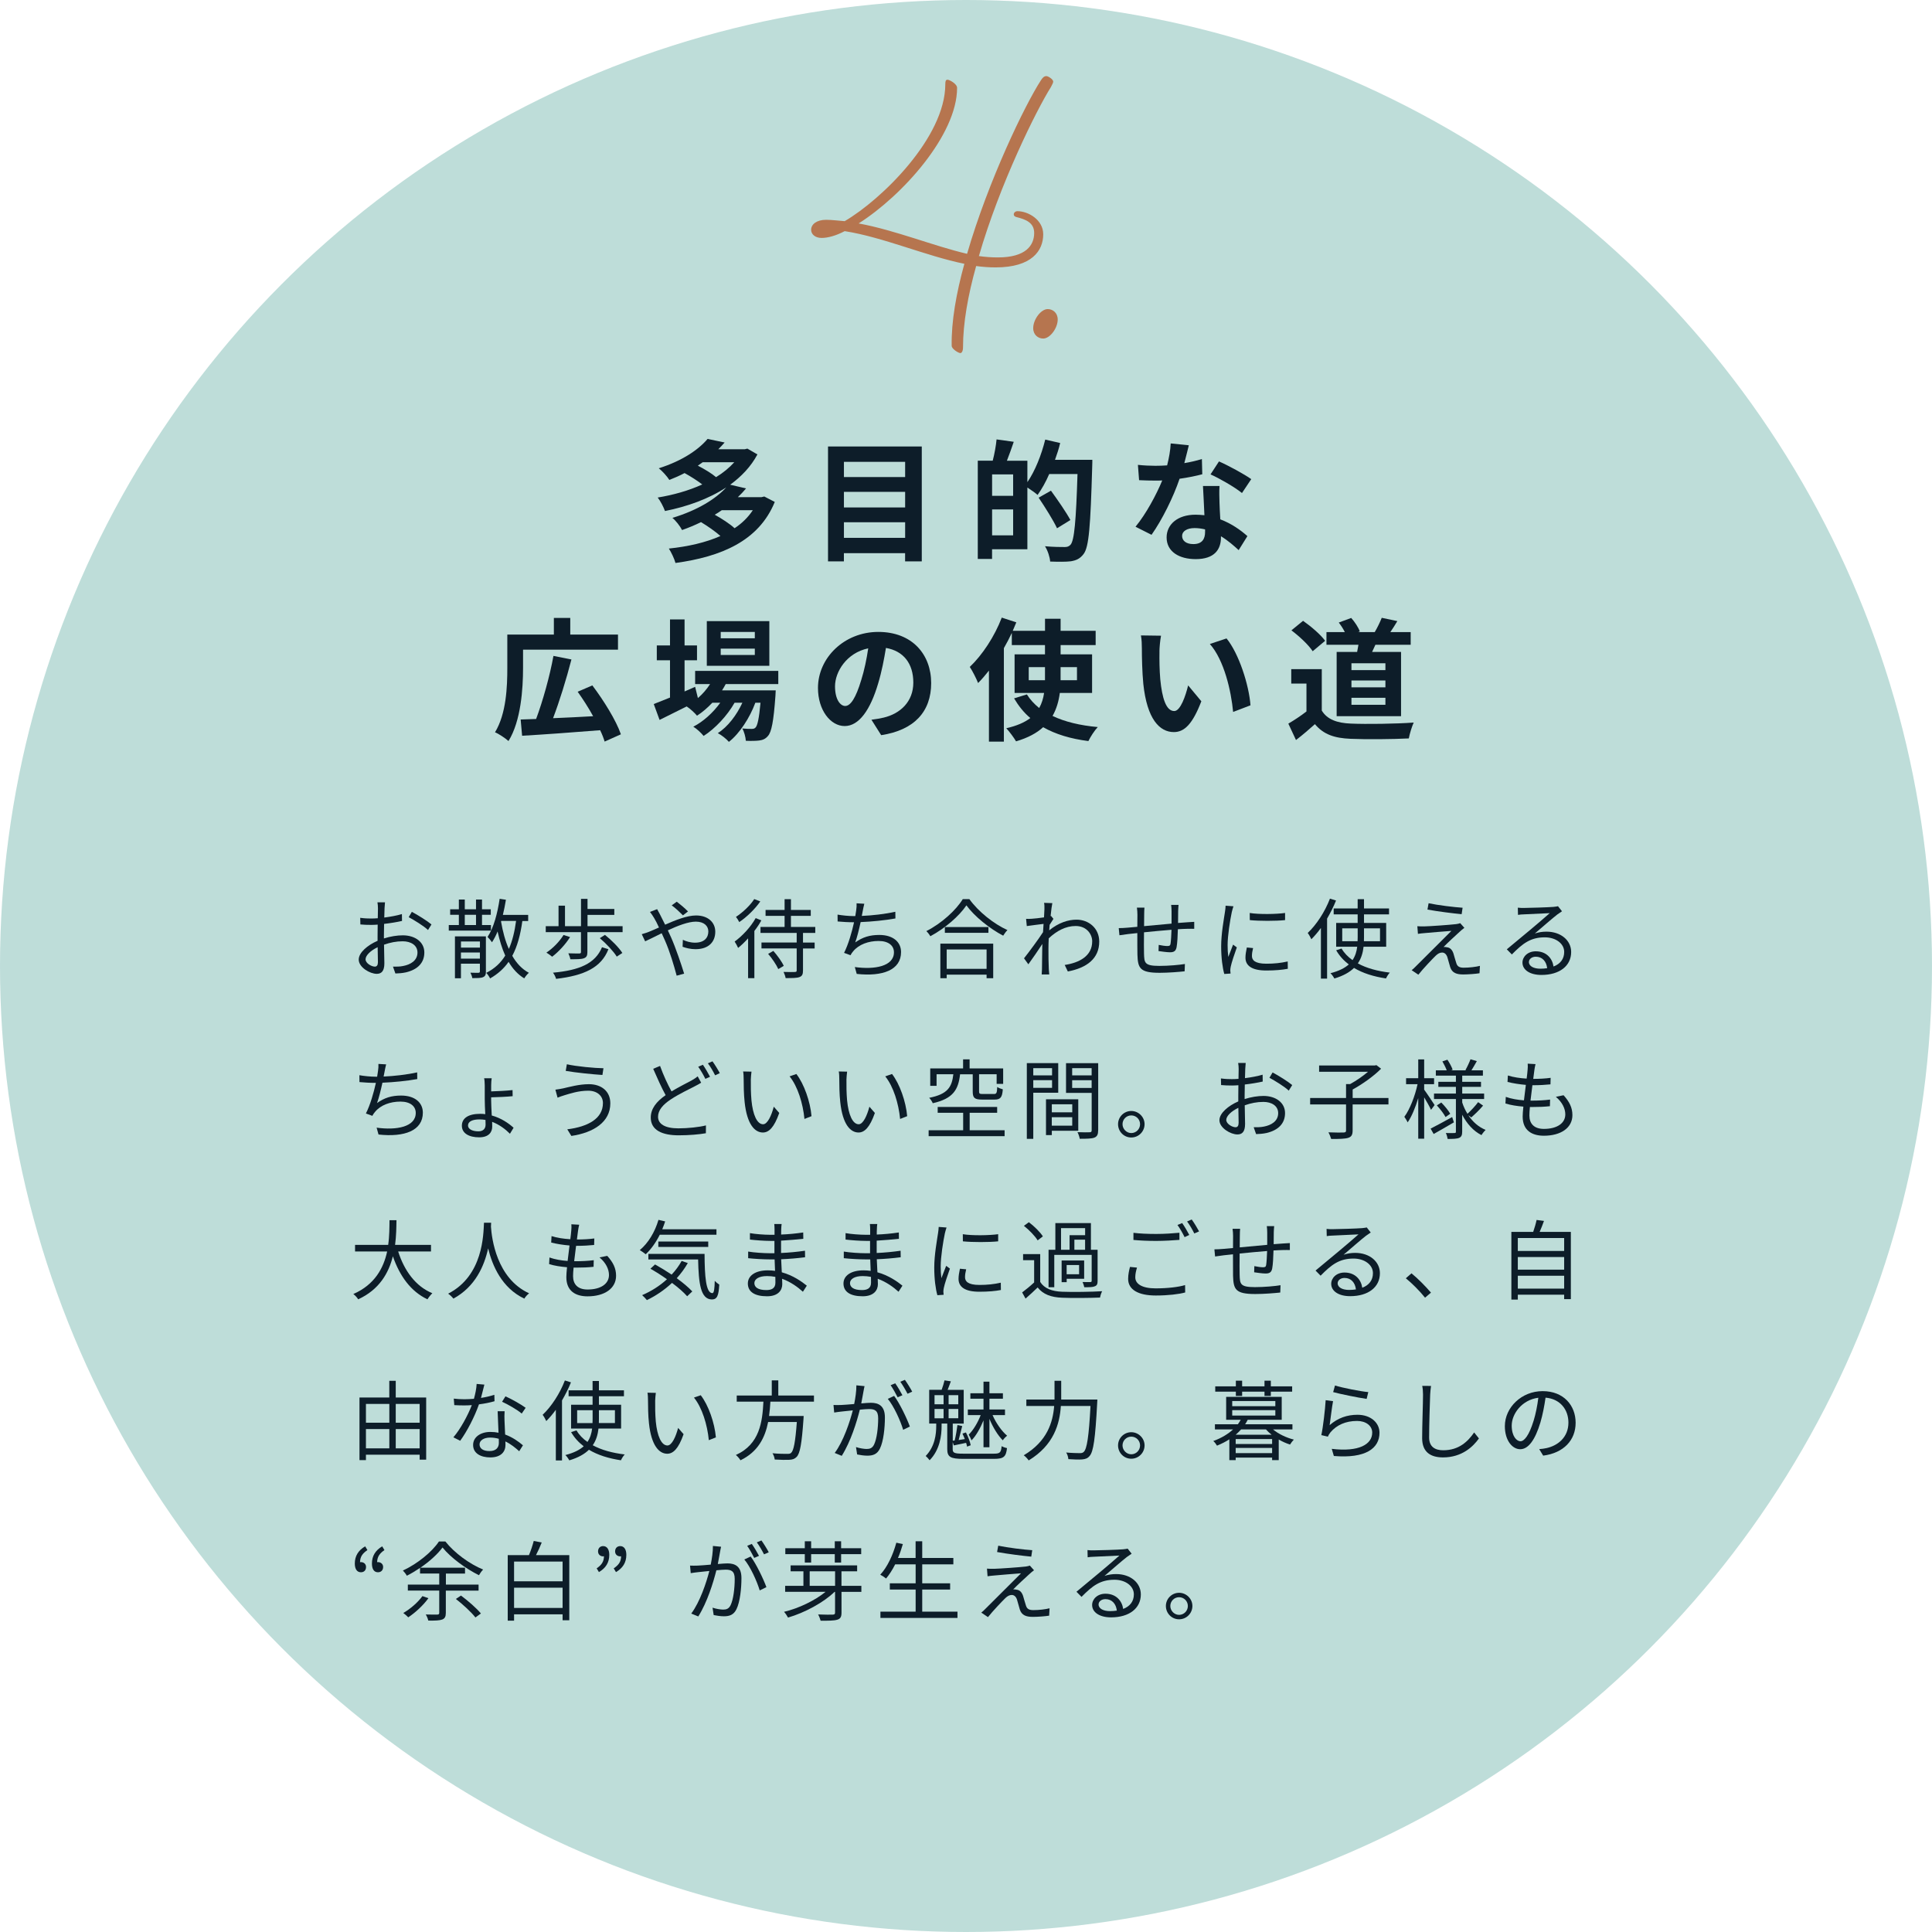 <?xml version="1.0" encoding="UTF-8"?>
<svg id="_レイヤー_2" data-name="レイヤー 2" xmlns="http://www.w3.org/2000/svg" viewBox="0 0 557.42 557.42">
  <defs>
    <style>
      .cls-1 {
        fill: #b6754f;
      }

      .cls-2 {
        fill: #0d1d29;
      }

      .cls-3 {
        fill: #99cac3;
        opacity: .64;
      }
    </style>
  </defs>
  <g id="_レイヤー_2-2" data-name="レイヤー 2">
    <g>
      <circle class="cls-3" cx="278.71" cy="278.71" r="278.71"/>
      <g>
        <path class="cls-2" d="M223.54,144.81c-4.62,11.33-15.56,15.83-28.65,17.62-.34-1.26-1.22-3.09-1.91-4.16,5.49-.57,10.6-1.72,14.88-3.62-1.45-1.3-3.7-2.86-5.61-4.01-1.68.84-3.51,1.6-5.46,2.29-.53-1.07-1.83-2.75-2.79-3.51,7.32-2.21,12.51-5.49,15.56-8.81-5.11,3.36-11.37,5.57-17.7,6.83-.42-1.14-1.3-2.9-2.1-3.89,4.46-.73,8.93-1.98,12.86-3.78-1.41-1.07-3.36-2.33-5.11-3.28-1.37.72-2.82,1.37-4.39,1.98-.65-1.03-2.06-2.59-3.05-3.36,6.75-2.14,11.44-5.34,14.08-8.47l4.92,1.03c-.57.65-1.18,1.3-1.83,1.95h7.63l.76-.19,2.9,1.68c-1.87,3.51-4.62,6.37-7.86,8.74l4.58,1.07c-.72.88-1.53,1.72-2.37,2.52h6.83l.8-.19,3.01,1.56ZM202.75,133.36c-.46.34-.92.65-1.41.99,1.91.99,4.01,2.25,5.26,3.32,2.06-1.26,3.81-2.71,5.26-4.31h-9.12ZM208.24,147.21c-.65.46-1.3.88-2.02,1.3,2.06,1.14,4.35,2.63,5.72,3.89,2.14-1.41,3.89-3.13,5.26-5.19h-8.96Z"/>
        <path class="cls-2" d="M265.95,128.82v33.15h-4.81v-2.37h-17.66v2.37h-4.58v-33.15h27.05ZM243.49,133.25v4.39h17.66v-4.39h-17.66ZM243.49,141.91v4.5h17.66v-4.5h-17.66ZM261.15,155.18v-4.5h-17.66v4.5h17.66Z"/>
        <path class="cls-2" d="M315.16,132.64s0,1.53-.04,2.06c-.5,17.05-.92,23.12-2.48,25.14-1.07,1.41-2.14,1.83-3.66,2.1-1.45.19-3.74.15-5.99.08-.08-1.26-.69-3.17-1.49-4.42,2.44.23,4.69.23,5.68.23.76,0,1.18-.15,1.68-.65,1.11-1.22,1.6-6.94,2.02-20.41h-8.16c-.99,2.29-2.17,4.39-3.36,6.03-.61-.57-1.91-1.45-2.94-2.14v17.81h-10.19v2.79h-4.12v-28.34h4.31c.5-1.91.95-4.35,1.11-6.14l4.96.69c-.65,1.91-1.33,3.81-1.98,5.46h5.91v6.18c2.21-3.2,4.04-7.82,5.15-12.28l4.31.99c-.38,1.64-.92,3.24-1.49,4.84h10.76ZM292.31,136.87h-6.07v6.18h6.07v-6.18ZM292.31,154.46v-7.48h-6.07v7.48h6.07ZM304.97,152.4c-1.07-2.29-3.43-6.03-5.3-8.81l3.55-2.02c1.91,2.63,4.43,6.26,5.61,8.47l-3.85,2.37Z"/>
        <path class="cls-2" d="M346.89,136.83c-1.72.46-4.04.95-6.56,1.3-1.79,5.3-5.04,11.86-8.09,16.17l-4.62-2.33c3.05-3.7,6.03-9.27,7.71-13.35-.65.04-1.3.04-1.95.04-1.56,0-3.09-.04-4.73-.12l-.34-4.42c1.64.19,3.66.27,5.04.27,1.11,0,2.25-.04,3.39-.12.53-2.1.95-4.39,1.03-6.33l5.23.53c-.31,1.22-.76,3.13-1.3,5.15,1.83-.3,3.59-.72,5.07-1.18l.11,4.39ZM351.85,140.23c-.11,1.6-.04,3.17,0,4.84.04,1.07.11,2.9.23,4.77,3.24,1.22,5.91,3.13,7.82,4.84l-2.52,4.04c-1.33-1.22-3.05-2.75-5.11-4v.34c0,3.51-1.91,6.26-7.29,6.26-4.69,0-8.39-2.1-8.39-6.26,0-3.7,3.09-6.56,8.35-6.56.88,0,1.75.08,2.56.15-.11-2.82-.31-6.14-.42-8.43h4.77ZM347.7,152.74c-.99-.23-1.98-.38-3.05-.38-2.17,0-3.59.92-3.59,2.25,0,1.41,1.18,2.37,3.24,2.37,2.56,0,3.39-1.49,3.39-3.51v-.72ZM358.34,142.25c-2.17-1.75-6.49-4.23-9.08-5.38l2.44-3.74c2.71,1.18,7.4,3.74,9.31,5.11l-2.67,4Z"/>
        <path class="cls-2" d="M150.91,192.71c0,6.03-.61,15.33-4.2,21.09-.84-.76-2.82-2.1-3.89-2.52,3.28-5.38,3.55-13.2,3.55-18.58v-9.61h13.43v-4.81h4.73v4.81h13.77v4.35h-27.39v5.26ZM174.45,213.96c-.3-.99-.72-2.1-1.3-3.28-8.05.65-16.59,1.26-22.51,1.6l-.42-4.69c1.33-.04,2.82-.11,4.46-.15,1.91-5.11,3.97-12.44,5-18.2l5.19,1.03c-1.49,5.76-3.47,12.13-5.3,16.94,3.62-.15,7.63-.34,11.56-.57-1.33-2.44-2.94-4.92-4.46-7.06l4.23-1.83c3.28,4.35,6.87,10.11,8.24,14.11l-4.69,2.1Z"/>
        <path class="cls-2" d="M209.39,197.36c-.31.61-.69,1.22-1.07,1.83h15.49s-.04,1.03-.08,1.56c-.53,7.44-1.14,10.49-2.17,11.6-.73.88-1.56,1.18-2.52,1.3-.88.11-2.33.15-3.85.08-.08-1.07-.46-2.59-1.03-3.55,1.22.12,2.21.12,2.71.12.53,0,.84-.08,1.14-.42.53-.57.99-2.52,1.41-7.13h-1.49c-1.56,4.27-4.54,8.89-7.63,11.29-.76-.88-2.06-1.91-3.2-2.52,2.9-1.83,5.46-5.23,7.09-8.77h-2.25c-2.06,3.66-5.61,7.48-8.93,9.58-.72-.88-1.91-2.02-2.98-2.67,2.82-1.41,5.76-4.08,7.78-6.91h-2.29c-1.37,1.45-2.86,2.75-4.42,3.74-.57-.72-2.02-2.06-2.98-2.67-2.75,1.37-5.49,2.75-7.82,3.89l-1.68-4.58c1.3-.5,2.9-1.14,4.69-1.87v-10.76h-3.81v-4.27h3.81v-7.51h4.2v7.51h3.59v4.27h-3.59v9l3.05-1.33.8,3.24c1.37-1.18,2.56-2.56,3.51-4.04h-4.31v-3.81h23.99v3.81h-15.18ZM221.97,192.1h-18.04v-12.89h18.04v12.89ZM217.78,182.33h-9.84v1.83h9.84v-1.83ZM217.78,187.14h-9.84v1.83h9.84v-1.83Z"/>
        <path class="cls-2" d="M251.42,207.66c1.45-.19,2.52-.38,3.51-.61,4.84-1.14,8.58-4.62,8.58-10.11s-2.82-9.12-7.9-10c-.53,3.21-1.18,6.71-2.25,10.26-2.25,7.63-5.53,12.28-9.65,12.28s-7.71-4.62-7.71-10.99c0-8.7,7.59-16.17,17.4-16.17s15.26,6.52,15.26,14.76-4.88,13.58-14.42,15.03l-2.82-4.46ZM248.48,196.22c.88-2.79,1.56-6.03,2.02-9.16-6.26,1.3-9.58,6.79-9.58,10.95,0,3.82,1.53,5.68,2.94,5.68,1.56,0,3.09-2.37,4.62-7.48Z"/>
        <path class="cls-2" d="M305.78,199.92c-.31,2.36-.95,4.62-2.1,6.64,3.51,1.68,7.9,2.75,13.05,3.21-.95.99-2.14,2.86-2.71,4.04-5.15-.65-9.5-1.98-13.05-4-1.83,1.68-4.43,3.09-7.82,4.08-.57-.99-1.91-2.82-2.82-3.78,3.05-.69,5.3-1.68,6.94-2.94-1.87-1.56-3.4-3.51-4.69-5.68l3.7-1.14c.92,1.49,2.14,2.79,3.55,3.93.76-1.37,1.18-2.79,1.41-4.35h-8.51v-11.14h8.77v-2.67h-9.57v-3.51c-.69,1.45-1.45,2.94-2.29,4.39v26.97h-4.31v-20.49c-1.03,1.3-2.06,2.52-3.13,3.59-.42-1.11-1.64-3.55-2.4-4.65,3.62-3.43,7.17-8.81,9.23-14.23l4.2,1.37c-.34.8-.69,1.6-1.03,2.44h9.31v-3.47h4.5v3.47h10.11v4.12h-10.11v2.67h9.08v11.14h-9.31ZM301.5,196.26v-3.78h-4.69v3.78h4.69ZM306,192.48v3.78h4.73v-3.78h-4.73Z"/>
        <path class="cls-2" d="M334.53,187.98c-.04,2.44,0,5.3.23,8.01.53,5.46,1.68,9.16,4.04,9.16,1.79,0,3.28-4.42,4-7.4l3.81,4.58c-2.52,6.56-4.88,8.89-7.93,8.89-4.12,0-7.74-3.74-8.81-13.89-.34-3.47-.42-7.86-.42-10.18,0-1.07-.04-2.67-.27-3.82l5.8.08c-.27,1.34-.46,3.55-.46,4.58ZM360.78,203.5l-5,1.91c-.57-6.07-2.59-14.95-6.71-19.61l4.81-1.6c3.59,4.39,6.49,13.5,6.91,19.3Z"/>
        <path class="cls-2" d="M381.37,205.03c1.56,2.56,4.43,3.59,8.39,3.74,4.46.19,13.05.08,18.12-.3-.5,1.07-1.18,3.28-1.41,4.58-4.58.23-12.25.31-16.79.11-4.69-.19-7.82-1.26-10.3-4.23-1.68,1.49-3.36,2.98-5.46,4.58l-2.21-4.73c1.64-.95,3.55-2.21,5.23-3.51v-8.05h-4.39v-4.16h8.81v11.98ZM378.74,187.9c-1.18-1.83-3.89-4.35-6.14-6.03l3.36-2.75c2.29,1.6,5.07,3.97,6.37,5.76l-3.59,3.01ZM391.56,188.09c.15-.69.27-1.37.38-2.06h-9.23v-3.66h5.3c-.46-.92-1.11-1.95-1.75-2.75l3.59-1.33c1.03,1.14,2.1,2.79,2.48,3.89l-.46.19h4.77c.73-1.22,1.56-2.94,2.02-4.12l4.5.95c-.69,1.14-1.37,2.25-2.02,3.17h5.87v3.66h-10.18c-.31.72-.65,1.41-.95,2.06h8.35v18.54h-18.58v-18.54h5.91ZM399.72,191.37h-9.8v1.98h9.8v-1.98ZM399.72,196.33h-9.8v1.98h9.8v-1.98ZM399.72,201.33h-9.8v2.02h9.8v-2.02Z"/>
      </g>
      <g>
        <path class="cls-2" d="M110.77,270.76c1.88-.6,3.81-.9,5.44-.9,3.61,0,6.22,1.98,6.22,4.94s-1.88,4.92-5.29,5.74c-1.1.25-2.21.3-3.06.33l-.7-1.98c.93,0,1.96.03,2.91-.18,2.18-.4,4.16-1.58,4.16-3.89,0-2.11-1.91-3.24-4.26-3.24-1.86,0-3.61.35-5.39.98.05,2.11.1,4.29.1,5.37,0,2.31-.88,3.04-2.21,3.04-1.96,0-5.19-1.88-5.19-4.11,0-2.03,2.58-4.19,5.44-5.42v-1.41c0-1,0-2.16.03-3.26-.68.05-1.3.08-1.83.08-1.13,0-2.21-.03-3.16-.13l-.05-1.91c1.35.18,2.26.2,3.16.2.58,0,1.23-.03,1.91-.08.03-1.3.05-2.38.05-2.83,0-.5-.05-1.33-.15-1.76h2.18c-.05.45-.1,1.13-.13,1.71-.02.6-.05,1.58-.08,2.68,1.81-.23,3.69-.58,5.09-1l.03,1.98c-1.46.33-3.36.65-5.17.85-.03,1.18-.05,2.36-.05,3.36v.83ZM109.04,277.68c0-.9-.05-2.58-.08-4.39-2.01.95-3.49,2.36-3.49,3.49s1.71,2.11,2.68,2.11c.58,0,.88-.43.88-1.2ZM118.82,263.08c1.76.93,4.47,2.63,5.67,3.64l-1,1.61c-1.23-1.18-3.99-2.86-5.57-3.71l.9-1.53Z"/>
        <path class="cls-2" d="M141.65,268.5h-12.17v-1.61h2.91v-2.96h-2.51v-1.58h2.51v-2.81h1.71v2.81h3.24v-2.81h1.73v2.81h2.53v1.58h-2.53v2.96h2.58v1.61ZM140.2,280.29c0,.9-.18,1.35-.8,1.63-.6.28-1.61.28-3.14.28-.05-.45-.3-1.1-.53-1.56,1.1.05,2.06.03,2.33.03.3-.03.4-.13.4-.4v-2.23h-5.47v4.21h-1.73v-12.09h8.93v10.13ZM133,271.64v1.76h5.47v-1.76h-5.47ZM138.46,276.58v-1.76h-5.47v1.76h5.47ZM134.1,266.89h3.24v-2.96h-3.24v2.96ZM150.71,265.72c-.55,4.01-1.46,7.35-2.91,10.06,1.23,2.13,2.81,3.84,4.79,4.89-.45.38-1.03,1.08-1.33,1.61-1.86-1.13-3.34-2.76-4.52-4.77-1.35,1.93-3.11,3.51-5.34,4.79-.18-.43-.73-1.23-1.1-1.61,2.41-1.23,4.19-2.88,5.47-4.99-.93-2.03-1.63-4.42-2.21-6.95-.45,1.13-1,2.18-1.61,3.11-.25-.4-.9-1.18-1.28-1.53,1.78-2.66,2.86-6.8,3.49-11.01l1.81.28c-.25,1.48-.53,2.96-.88,4.37h7.3v1.76h-1.68ZM144.56,265.89c.5,2.86,1.2,5.57,2.26,7.9,1-2.28,1.66-4.97,2.08-8.08h-4.29l-.05.18Z"/>
        <path class="cls-2" d="M179.63,267.22v1.73h-10.16v5.77c0,.98-.23,1.48-1,1.76-.75.28-1.98.28-3.91.28-.08-.53-.35-1.18-.58-1.71,1.46.05,2.76.05,3.16.05.38-.03.48-.1.48-.43v-5.72h-10.16v-1.73h3.69v-5.92h1.86v5.92h4.62v-7.88h1.88v2.91h7.73v1.71h-7.73v3.26h10.13ZM164.48,270.36c-1.33,2.13-3.36,4.29-5.17,5.67-.35-.3-1.18-.9-1.66-1.18,1.88-1.25,3.76-3.16,4.94-5.09l1.88.6ZM175.54,273.87c-2.08,5.32-7,7.6-15.1,8.55-.15-.58-.53-1.33-.9-1.78,7.68-.7,12.22-2.66,14.15-7.35l1.86.58ZM174.54,269.73c1.88,1.5,4.04,3.66,5.02,5.22l-1.61,1.05c-.9-1.48-3.04-3.76-4.89-5.32l1.48-.95Z"/>
        <path class="cls-2" d="M189.59,262.3c.2.4.63,1.2.88,1.63.43.83.93,1.83,1.43,2.86,2.99-1.33,6.35-2.66,8.93-2.66,3.44,0,5.54,1.98,5.54,4.69,0,2.86-1.83,5.04-5.72,5.04-1.38,0-2.78-.35-3.71-.7l.08-2.01c.93.45,2.18.83,3.51.83,2.73,0,3.84-1.48,3.84-3.24,0-1.5-1.15-2.83-3.61-2.83-2.16,0-5.22,1.18-8.08,2.51.33.68.65,1.38.95,2.06,1.35,3.06,2.91,7.7,3.76,10.44l-2.16.58c-.78-2.93-1.96-6.95-3.39-10.18-.3-.7-.63-1.4-.93-2.06-1.91.93-3.64,1.83-4.77,2.33l-.98-2.06c.73-.2,1.61-.5,2.06-.68.83-.33,1.83-.78,2.91-1.25-.5-1.1-.98-2.03-1.4-2.73-.3-.53-.8-1.25-1.2-1.76l2.06-.8ZM197.04,264.09c-.95-.95-2.16-2.11-3.24-2.88l1.46-1.05c.83.63,2.31,1.83,3.24,2.81l-1.46,1.13Z"/>
        <path class="cls-2" d="M219.66,265.54c-.55,1.05-1.25,2.08-2.01,3.06v13.62h-1.81v-11.49c-.93,1.03-1.91,1.98-2.88,2.76-.18-.43-.68-1.38-1-1.83,2.23-1.63,4.64-4.19,6.07-6.77l1.63.65ZM219.36,260.07c-1.46,2.13-3.86,4.49-6.07,5.97-.2-.43-.65-1.13-.95-1.5,1.96-1.28,4.19-3.39,5.27-5.14l1.76.68ZM231.68,269.18v2.76h3.36v1.71h-3.36v6.32c0,1.13-.23,1.63-1,1.93-.78.3-2.08.3-4.01.3-.08-.53-.35-1.25-.6-1.78,1.51.05,2.88.05,3.26.02.43-.02.53-.12.53-.48v-6.32h-10.16v-1.71h10.16v-2.76h-10.44v-1.73h6.95v-3.19h-5.49v-1.71h5.49v-3.11h1.83v3.11h5.72v1.71h-5.72v3.19h7.02v1.73h-3.54ZM223.12,274.35c1.15,1.3,2.46,3.11,3.01,4.32l-1.58.93c-.53-1.2-1.78-3.08-2.93-4.39l1.5-.85Z"/>
        <path class="cls-2" d="M258.37,264.99c-2.91.53-6.87.93-10.06,1.05-.45,2.08-1.03,4.44-1.56,5.87,2.16-1.53,4.19-2.16,6.95-2.16,3.96,0,6.27,2.03,6.27,4.94,0,5.17-5.27,7.12-12.79,6.3l-.55-1.98c5.72.8,11.29-.2,11.29-4.26,0-1.86-1.5-3.26-4.42-3.26s-5.69.98-7.33,2.96c-.33.38-.55.7-.78,1.15l-1.86-.68c1.25-2.46,2.26-6.02,2.88-8.83h-.02c-1.68,0-3.29-.1-4.72-.23l-.02-1.98c1.3.23,3.21.43,4.72.43h.4c.12-.65.2-1.2.25-1.63.12-.8.15-1.38.12-2.06l2.23.13c-.17.65-.33,1.43-.45,2.08-.08.38-.15.88-.28,1.43,2.98-.12,6.65-.53,9.68-1.2l.03,1.93Z"/>
        <path class="cls-2" d="M279.66,259.39c2.66,3.69,7.07,7.17,11.01,8.96-.45.43-.9,1.08-1.23,1.61-3.89-2.03-8.28-5.54-10.61-8.75-2.06,3.06-6.12,6.62-10.41,8.91-.23-.43-.73-1.08-1.15-1.48,4.37-2.21,8.55-6.02,10.51-9.23h1.88ZM271.31,272.26h15.25v9.98h-1.91v-1.03h-11.51v1.03h-1.83v-9.98ZM285.18,267.47v1.66h-12.57v-1.66h12.57ZM273.14,273.94v5.59h11.51v-5.59h-11.51Z"/>
        <path class="cls-2" d="M303.94,265.11c-.3.45-.73,1.13-1.1,1.73-.05.5-.08,1.05-.12,1.58,2.73-2.23,5.52-3.08,7.88-3.08,3.46,0,6.52,2.41,6.55,6.27.03,4.99-3.64,7.65-9.06,8.68l-.9-1.88c4.19-.63,7.95-2.56,7.93-6.85,0-1.91-1.5-4.39-4.79-4.39-2.86,0-5.49,1.43-7.75,3.56-.05,1.03-.08,2.03-.08,2.91,0,2.26,0,3.76.1,6,.03.43.08,1.05.13,1.51h-2.18c.03-.35.08-1.08.08-1.48.03-2.38.03-3.61.08-6.37,0-.25.03-.58.03-.95-1.2,1.83-2.83,4.21-4.04,5.87l-1.25-1.73c1.38-1.73,4.24-5.59,5.49-7.55.05-.8.1-1.61.15-2.38-1.13.12-3.29.43-4.84.63l-.2-2.08c.55.02,1.03.02,1.63-.03.8-.05,2.26-.2,3.54-.4.08-1.18.12-2.06.12-2.33,0-.58.03-1.23-.1-1.86l2.38.08c-.13.6-.33,2.01-.5,3.74l.12-.05.73.88Z"/>
        <path class="cls-2" d="M340.04,261.05c-.05.4-.1,1.25-.12,1.78,0,1.13-.03,2.36-.03,3.46.98-.08,1.91-.15,2.71-.2.65-.02,1.36-.08,1.96-.12v2.01c-.4-.03-1.33,0-1.96,0-.73.02-1.68.05-2.76.12-.05,1.83-.15,4.06-.38,5.22-.23,1.1-.78,1.43-1.91,1.43-.9,0-2.61-.25-3.29-.35l.05-1.78c.85.18,1.91.33,2.48.33s.85-.1.93-.65c.13-.83.23-2.48.28-4.04-2.56.2-5.47.48-7.93.73-.02,2.56-.05,5.14,0,6.1.08,2.68.1,3.59,4.42,3.59,2.68,0,5.77-.28,7.38-.55l-.08,2.11c-1.66.18-4.69.43-7.2.43-5.74,0-6.3-1.33-6.42-5.29-.03-1.08-.03-3.69-.03-6.17l-2.63.28c-.78.1-1.86.25-2.53.35l-.2-2.06c.75,0,1.68-.05,2.58-.13.63-.05,1.61-.15,2.78-.25l.03-3.46c0-.75-.05-1.33-.15-2.08h2.18c-.05.55-.08,1.23-.08,2.01l-.03,3.34c2.41-.23,5.29-.5,7.93-.73v-3.54c0-.55-.05-1.43-.12-1.86h2.13Z"/>
        <path class="cls-2" d="M355.87,261.5c-.15.43-.38,1.23-.48,1.68-.48,2.28-1.2,6.72-1.2,9.51,0,1.2.05,2.21.2,3.41.43-1.13.98-2.58,1.38-3.56l1.08.8c-.63,1.76-1.53,4.39-1.76,5.57-.08.35-.13.83-.13,1.1l.08.88-1.81.12c-.5-1.76-.9-4.62-.9-7.98,0-3.66.8-7.93,1.1-9.96.08-.58.18-1.23.18-1.76l2.26.17ZM361.54,273.54c-.23.9-.33,1.61-.33,2.28,0,1.13.75,2.23,4.17,2.23,2.23,0,4.14-.2,6.15-.65l.03,2.11c-1.53.3-3.61.5-6.2.5-4.16,0-6.02-1.38-6.02-3.71,0-.9.18-1.88.4-2.93l1.81.17ZM360.56,263.41c2.71.45,7.73.35,10.21,0v2.06c-2.66.28-7.48.28-10.18,0l-.02-2.06Z"/>
        <path class="cls-2" d="M385.47,259.82c-.7,1.76-1.61,3.54-2.58,5.22v17.31h-1.78v-14.62c-.88,1.23-1.83,2.33-2.76,3.26-.18-.43-.7-1.38-1.05-1.81,2.53-2.38,4.97-6.12,6.42-9.91l1.76.55ZM393.42,273.14c-.2,1.73-.65,3.36-1.66,4.82,2.51,1.38,5.67,2.23,9.23,2.66-.4.4-.85,1.13-1.1,1.68-3.54-.53-6.67-1.5-9.23-3.04-1.25,1.23-3.06,2.28-5.67,3.06-.2-.4-.73-1.18-1.13-1.53,2.46-.63,4.14-1.5,5.29-2.53-1.48-1.13-2.71-2.48-3.64-4.09l1.56-.5c.75,1.3,1.83,2.41,3.16,3.34.8-1.18,1.18-2.48,1.35-3.86h-6.07v-6.87h6.2v-2.46h-6.92v-1.71h6.92v-2.68h1.83v2.68h7.22v1.71h-7.22v2.46h6.4v6.87h-6.52ZM391.69,271.56c.03-.38.03-.75.03-1.13v-2.58h-4.46v3.71h4.44ZM393.54,267.85v2.58c0,.38,0,.75-.02,1.13h4.64v-3.71h-4.62Z"/>
        <path class="cls-2" d="M421.14,268.83c-.95.85-3.71,3.41-4.64,4.39.25-.02.7,0,.93.08.98.1,1.55.75,1.91,1.78.23.73.55,1.98.83,2.79.28.93.85,1.33,2.13,1.33,1.63,0,3.54-.23,4.69-.53l-.12,2.13c-1.05.18-3.34.35-4.67.35-1.98,0-3.24-.45-3.79-2.11-.23-.73-.6-2.18-.83-2.91-.3-.85-.83-1.3-1.51-1.3s-1.25.35-1.83.9c-.93.9-3.61,3.71-5.02,5.49l-1.93-1.3c.33-.25.78-.65,1.23-1.13,1-.98,7.78-7.75,10.24-10.21-1.96.13-6.12.5-7.65.63-.8.05-1.46.15-2.01.23l-.17-2.21c.58.05,1.33.08,2.11.05,1.43-.02,7.2-.43,9.08-.65.43-.05.95-.18,1.18-.28l1.2,1.35c-.45.33-1.08.85-1.35,1.13ZM421.99,261.9l-.28,1.86c-2.48-.23-6.82-.78-9.86-1.33l.33-1.83c2.71.58,7.45,1.15,9.81,1.3Z"/>
        <path class="cls-2" d="M450.68,262.91c-.45.3-1,.68-1.38.95-1.23.93-4.57,3.86-6.47,5.47,1.13-.38,2.26-.53,3.36-.53,4.14,0,7.12,2.51,7.12,5.87,0,4.01-3.34,6.62-8.58,6.62-3.39,0-5.47-1.5-5.47-3.56,0-1.71,1.53-3.26,3.84-3.26,3.11,0,4.79,2.08,5.12,4.39,1.96-.75,3.08-2.18,3.08-4.21,0-2.43-2.46-4.21-5.59-4.21-4.09,0-6.35,1.73-9.51,4.94l-1.46-1.48c2.06-1.71,5.24-4.37,6.7-5.57,1.38-1.15,4.46-3.76,5.69-4.87-1.3.05-6.2.28-7.48.35-.58.02-1.15.05-1.68.15l-.05-2.08c.55.08,1.25.08,1.76.08,1.28,0,7.17-.18,8.48-.3.73-.08,1.08-.12,1.35-.2l1.15,1.46ZM446.39,279.34c-.23-1.96-1.4-3.31-3.29-3.31-1.13,0-1.98.68-1.98,1.53,0,1.23,1.43,1.93,3.29,1.93.7,0,1.38-.05,1.98-.15Z"/>
        <path class="cls-2" d="M120.4,311.33c-2.91.53-6.87.93-10.06,1.05-.45,2.08-1.03,4.44-1.56,5.87,2.16-1.53,4.19-2.16,6.95-2.16,3.96,0,6.27,2.03,6.27,4.94,0,5.17-5.27,7.12-12.79,6.3l-.55-1.98c5.72.8,11.29-.2,11.29-4.26,0-1.86-1.5-3.26-4.42-3.26s-5.69.98-7.32,2.96c-.33.38-.55.7-.78,1.15l-1.86-.68c1.25-2.46,2.26-6.02,2.88-8.83h-.02c-1.68,0-3.29-.1-4.72-.23l-.02-1.98c1.3.23,3.21.43,4.72.43h.4c.12-.65.2-1.2.25-1.63.12-.8.15-1.38.12-2.06l2.23.13c-.18.65-.33,1.43-.45,2.08-.08.38-.15.88-.28,1.43,2.98-.12,6.65-.53,9.68-1.2l.03,1.93Z"/>
        <path class="cls-2" d="M141.7,317.25c0,1.18.1,2.96.18,4.59,2.68.73,4.87,2.23,6.3,3.54l-1.05,1.73c-1.28-1.3-3.09-2.66-5.14-3.44,0,.55.02,1.03.02,1.41,0,1.61-1.03,3.06-3.76,3.06-2.93,0-4.99-1.15-4.99-3.34s1.88-3.44,5.29-3.44c.5,0,.98.03,1.46.1-.08-1.51-.15-3.14-.15-4.34v-3.96c0-.73-.08-1.71-.18-2.06h2.18c-.08.38-.15,1.38-.15,2.03v1.76c1.66-.05,4.39-.18,6.17-.38l.03,1.76c-1.73.18-4.52.3-6.2.33v.65ZM140.07,323.12c-.58-.1-1.15-.15-1.73-.15-1.98,0-3.31.58-3.31,1.76,0,.95,1.1,1.68,3.01,1.68,1.35,0,2.06-.75,2.06-1.93,0-.38,0-.83-.03-1.35Z"/>
        <path class="cls-2" d="M169.72,314.69c-2.86,0-5.29.85-6.77,1.28-.75.2-1.48.5-2.08.73l-.63-2.31c.68-.08,1.53-.23,2.26-.38,1.76-.4,4.59-1.2,7.42-1.2,3.54,0,6.17,1.98,6.17,5.52,0,5.39-4.79,8.45-11.24,9.41l-1.18-1.91c6.02-.75,10.29-3.11,10.29-7.58,0-2.08-1.68-3.56-4.24-3.56ZM174.11,308.22l-.3,1.93c-2.76-.18-7.78-.68-10.59-1.18l.33-1.91c2.73.63,8.13,1.13,10.56,1.15Z"/>
        <path class="cls-2" d="M202.3,312.38c-.55.35-1.15.68-1.88,1.05-1.68.88-4.44,2.16-6.87,3.76-2.31,1.53-3.69,3.14-3.69,5.02,0,2.06,1.96,3.34,5.87,3.34,2.71,0,6.02-.35,7.95-.85l-.02,2.26c-1.86.33-4.74.6-7.85.6-4.64,0-8.05-1.41-8.05-5.12,0-2.56,1.63-4.62,4.29-6.47-1.13-2.03-2.43-4.94-3.59-7.6l1.98-.83c.98,2.73,2.23,5.39,3.31,7.35,2.18-1.33,4.44-2.41,5.79-3.16.73-.43,1.25-.75,1.76-1.18l1,1.83ZM202.8,307.21c.63.9,1.53,2.43,2.06,3.46l-1.35.6c-.5-1.03-1.36-2.53-2.06-3.49l1.35-.58ZM205.56,306.21c.68.93,1.63,2.48,2.11,3.41l-1.35.63c-.53-1.1-1.36-2.53-2.08-3.46l1.33-.58Z"/>
        <path class="cls-2" d="M216.63,311.6c-.03,1.56,0,3.84.18,5.87.4,4.17,1.61,6.9,3.36,6.9,1.28,0,2.43-2.56,3.08-5.07l1.58,1.81c-1.48,4.21-3.01,5.64-4.72,5.64-2.33,0-4.59-2.33-5.27-8.78-.25-2.16-.28-5.17-.28-6.62,0-.58-.03-1.61-.15-2.21l2.41.05c-.1.6-.17,1.76-.2,2.41ZM234.13,322.04l-2.03.8c-.43-4.46-1.93-9.38-4.29-12.29l1.96-.68c2.23,2.88,4.01,7.98,4.37,12.17Z"/>
        <path class="cls-2" d="M244.22,311.6c-.03,1.56,0,3.84.18,5.87.4,4.17,1.61,6.9,3.36,6.9,1.28,0,2.43-2.56,3.08-5.07l1.58,1.81c-1.48,4.21-3.01,5.64-4.72,5.64-2.33,0-4.59-2.33-5.27-8.78-.25-2.16-.28-5.17-.28-6.62,0-.58-.02-1.61-.15-2.21l2.41.05c-.1.6-.17,1.76-.2,2.41ZM261.73,322.04l-2.03.8c-.43-4.46-1.93-9.38-4.29-12.29l1.96-.68c2.23,2.88,4.01,7.98,4.37,12.17Z"/>
        <path class="cls-2" d="M289.85,326.1v1.71h-21.92v-1.71h9.96v-5.04h-7.35v-1.68h17.16v1.68h-7.93v5.04h10.08ZM277,309.95c-.5,4.44-1.98,7.02-7.88,8.35-.17-.45-.65-1.18-1.03-1.56,5.37-1.05,6.55-3.13,6.97-6.8h-4.84v3.34h-1.83v-5.02h9.48v-2.61h1.88v2.61h9.68v4.46h-1.88v-2.78h-5.07v4.97c0,.63.15.73,1.08.73h3.21c.73,0,.88-.28.95-2.03.35.28,1.13.55,1.61.68-.17,2.36-.7,2.96-2.38,2.96h-3.59c-2.18,0-2.71-.48-2.71-2.33v-4.97h-3.66Z"/>
        <path class="cls-2" d="M298.12,315.29v13.29h-1.86v-21.85h9.06v8.55h-7.2ZM298.12,308.19v2.08h5.42v-2.08h-5.42ZM303.54,313.86v-2.21h-5.42v2.21h5.42ZM303.47,326.25v1.25h-1.68v-10.33h9.31v9.08h-7.63ZM303.47,318.6v2.33h5.9v-2.33h-5.9ZM309.36,324.77v-2.43h-5.9v2.43h5.9ZM316.84,326.1c0,1.18-.28,1.81-1.1,2.13-.8.3-2.13.33-4.21.33-.08-.53-.38-1.4-.65-1.91,1.53.08,3.06.05,3.51.03.43,0,.58-.15.58-.6v-10.76h-7.4v-8.58h9.28v19.37ZM309.34,308.19v2.08h5.62v-2.08h-5.62ZM314.96,313.89v-2.23h-5.62v2.23h5.62Z"/>
        <path class="cls-2" d="M330.23,324.35c0,2.11-1.71,3.84-3.84,3.84s-3.81-1.73-3.81-3.84,1.73-3.81,3.81-3.81,3.84,1.71,3.84,3.81ZM328.93,324.35c0-1.38-1.1-2.53-2.53-2.53s-2.53,1.15-2.53,2.53,1.15,2.56,2.53,2.56,2.53-1.13,2.53-2.56Z"/>
        <path class="cls-2" d="M359.1,317.1c1.88-.6,3.81-.9,5.44-.9,3.61,0,6.22,1.98,6.22,4.94s-1.88,4.92-5.29,5.74c-1.1.25-2.21.3-3.06.33l-.7-1.98c.93,0,1.96.02,2.91-.18,2.18-.4,4.16-1.58,4.16-3.89,0-2.11-1.91-3.24-4.26-3.24-1.86,0-3.61.35-5.39.98.05,2.11.1,4.29.1,5.37,0,2.31-.88,3.04-2.21,3.04-1.96,0-5.19-1.88-5.19-4.11,0-2.03,2.58-4.19,5.44-5.42v-1.41c0-1,0-2.16.03-3.26-.68.05-1.3.08-1.83.08-1.13,0-2.21-.03-3.16-.13l-.05-1.91c1.35.18,2.26.2,3.16.2.58,0,1.23-.03,1.91-.08.03-1.3.05-2.38.05-2.83,0-.5-.05-1.33-.15-1.76h2.18c-.05.45-.1,1.13-.13,1.71-.02.6-.05,1.58-.08,2.68,1.81-.23,3.69-.58,5.09-1l.03,1.98c-1.46.33-3.36.65-5.17.85-.03,1.18-.05,2.36-.05,3.36v.83ZM357.37,324.02c0-.9-.05-2.58-.08-4.39-2.01.95-3.49,2.36-3.49,3.49s1.71,2.11,2.68,2.11c.58,0,.88-.43.88-1.2ZM367.16,309.42c1.76.93,4.47,2.63,5.67,3.64l-1,1.61c-1.23-1.18-3.99-2.86-5.57-3.71l.9-1.53Z"/>
        <path class="cls-2" d="M400.59,318.65h-10.33v7.5c0,1.25-.33,1.83-1.25,2.13-.93.3-2.56.35-4.94.33-.15-.53-.48-1.38-.8-1.91,2.01.08,3.86.08,4.39.05.55-.03.7-.15.7-.6v-7.5h-10.36v-1.86h10.36v-4.01h1.18c1.78-.98,3.71-2.31,5.17-3.56h-14.12v-1.81h16.08l.45-.1,1.35,1.03c-2.13,2.16-5.42,4.49-8.2,6v2.46h10.33v1.86Z"/>
        <path class="cls-2" d="M412.88,320.21c-.35-.8-1.23-2.36-1.98-3.61v11.94h-1.71v-11.71c-.83,2.73-1.91,5.37-3.06,7-.2-.48-.65-1.18-.95-1.61,1.56-2.08,3.09-6,3.81-9.41h-3.31v-1.73h3.51v-5.42h1.71v5.42h2.86v1.73h-2.86v1.58c.7.93,2.58,3.76,3.01,4.44l-1.03,1.38ZM419.48,323.82c-2.01,1.18-4.14,2.41-5.84,3.36l-.88-1.55c1.58-.8,3.94-2.08,6.22-3.34l.5,1.53ZM423.67,321.81c1.25,1.88,2.93,3.36,4.97,4.19-.38.35-.93,1.03-1.2,1.5-2.36-1.18-4.21-3.29-5.57-5.87v4.84c0,1-.2,1.5-.83,1.81-.68.3-1.81.33-3.36.33-.08-.48-.28-1.25-.53-1.71,1.1.03,2.18.03,2.51,0,.33,0,.4-.1.4-.43v-9.38h-6.32v-1.58h6.32v-1.93h-5.07v-1.46h5.07v-1.78h-5.79v-1.53h3.14c-.28-.78-.8-1.78-1.25-2.58l1.45-.48c.6.88,1.25,2.11,1.51,2.88l-.45.18h4.37l-.23-.08c.5-.85,1.13-2.21,1.46-3.11l1.83.53c-.53.93-1.08,1.91-1.56,2.66h3.31v1.53h-5.97v1.78h5.42v1.46h-5.42v1.93h6.32v1.58h-6.32v1c.38,1.18.9,2.26,1.51,3.26,1-.9,2.33-2.33,3.08-3.36l1.43,1c-1.03,1.23-2.38,2.51-3.41,3.41l-.8-.6ZM415.84,318.1c.98.98,2.08,2.33,2.58,3.24l-1.35.95c-.48-.93-1.56-2.33-2.51-3.36l1.28-.83Z"/>
        <path class="cls-2" d="M451.11,315.99c1.71,1.88,2.56,3.61,2.56,5.74,0,3.69-3.34,5.95-8.23,5.95-3.39,0-6.12-1.48-6.12-5.54,0-.68.08-1.68.2-2.86-1.86-.15-3.66-.43-5.17-.9l.1-1.91c1.63.58,3.49.88,5.24,1,.18-1.45.38-3.01.55-4.46-1.78-.15-3.74-.45-5.29-.85l.1-1.86c1.55.5,3.56.8,5.42.9.13-1,.23-1.91.28-2.58.05-.58.08-1.13.02-1.73l2.26.13c-.18.68-.25,1.18-.33,1.73-.08.63-.2,1.5-.33,2.53,1.88,0,3.56-.1,5.02-.3l-.05,1.88c-1.58.15-3.06.25-5.04.25h-.17c-.2,1.46-.38,3.01-.55,4.44h.48c1.68,0,3.44-.08,5.17-.3l-.05,1.91c-1.66.18-3.19.23-4.87.23h-.9c-.1.98-.15,1.86-.15,2.46,0,2.36,1.36,3.86,4.19,3.86,3.76,0,6.17-1.61,6.17-4.19,0-1.68-.9-3.54-2.73-5.07l2.23-.45Z"/>
        <path class="cls-2" d="M114.88,361.08c1.76,5.52,5.02,10.06,9.86,12.04-.45.43-1.08,1.2-1.41,1.76-4.82-2.28-8-6.72-9.98-12.42-1.2,4.82-3.91,9.63-10.01,12.42-.28-.5-.88-1.15-1.4-1.53,6.22-2.71,8.73-7.53,9.76-12.27h-9.26v-1.91h9.56c.38-2.63.35-5.14.38-7.12h2.01c-.03,2.01-.05,4.49-.4,7.12h10.36v1.91h-9.46Z"/>
        <path class="cls-2" d="M141.7,352.78c-.03.33-.03.73-.05,1.15.23,3.31,1.58,14.9,11.01,19.22-.53.4-1.1,1.03-1.38,1.53-6.47-3.06-9.23-9.48-10.44-14.5-1.1,5.02-3.69,11.06-10.03,14.5-.33-.45-.93-1.03-1.51-1.43,10.16-5.19,10.16-17.16,10.34-20.47h2.06Z"/>
        <path class="cls-2" d="M175.19,362.33c1.71,1.88,2.56,3.61,2.56,5.74,0,3.69-3.34,5.95-8.23,5.95-3.39,0-6.12-1.48-6.12-5.54,0-.68.08-1.68.2-2.86-1.86-.15-3.66-.43-5.17-.9l.1-1.91c1.63.58,3.49.88,5.24,1,.18-1.45.38-3.01.55-4.46-1.78-.15-3.74-.45-5.29-.85l.1-1.86c1.55.5,3.56.8,5.42.9.13-1,.23-1.91.28-2.58.05-.58.08-1.13.02-1.73l2.26.13c-.18.68-.25,1.18-.33,1.73-.08.63-.2,1.5-.33,2.53,1.88,0,3.56-.1,5.02-.3l-.05,1.88c-1.58.15-3.06.25-5.04.25h-.17c-.2,1.46-.38,3.01-.55,4.44h.48c1.68,0,3.44-.08,5.17-.3l-.05,1.91c-1.66.18-3.19.23-4.87.23h-.9c-.1.98-.15,1.86-.15,2.46,0,2.36,1.36,3.86,4.19,3.86,3.76,0,6.17-1.61,6.17-4.19,0-1.68-.9-3.54-2.73-5.07l2.23-.45Z"/>
        <path class="cls-2" d="M190.36,356.24c-1.13,2.26-2.53,4.21-4.06,5.64-.38-.33-1.2-.9-1.71-1.2,2.43-2.01,4.37-5.22,5.39-8.73l1.93.45c-.25.78-.53,1.53-.83,2.26h15.63v1.58h-16.36ZM198.44,364.42c-.9,1.58-1.98,3.04-3.19,4.37,1.81,1.3,3.41,2.66,4.49,3.81l-1.48,1.4c-1-1.15-2.56-2.51-4.37-3.86-2.16,2.03-4.64,3.71-7.25,4.97-.28-.38-.98-1.1-1.38-1.43,2.63-1.13,5.09-2.68,7.17-4.59-1.55-1.1-3.21-2.16-4.77-3.04l1.33-1.23c1.53.85,3.19,1.86,4.79,2.93,1.13-1.2,2.11-2.53,2.89-3.94l1.76.6ZM203.28,361.78c.03,6.47.38,11.31,2.26,11.31.5,0,.63-1.43.68-3.54.35.38.9.83,1.3,1.08-.18,3.14-.58,4.26-2.11,4.29-3.31-.03-3.84-4.69-3.99-11.54h-14.35v-1.61h16.21ZM189.94,359.77v-1.56h14.4v1.56h-14.4Z"/>
        <path class="cls-2" d="M231.65,372.69c-1.46-1.33-3.51-2.83-6-3.74.03.63.05,1.18.05,1.56,0,1.71-1.15,3.49-4.39,3.49-3.56,0-5.54-1.28-5.54-3.69,0-2.26,2.18-3.79,5.77-3.79.73,0,1.4.05,2.08.15-.05-1.1-.1-2.28-.13-3.31h-1.38c-1.71,0-4.46-.15-6.25-.35v-1.91c1.68.3,4.62.48,6.25.48h1.33v-3.56h-1.23c-1.73,0-4.36-.2-5.84-.38v-1.86c1.5.28,4.16.48,5.82.48h1.28v-1.63c0-.4-.03-1.13-.08-1.48h2.13c-.08.45-.1.93-.13,1.66-.02.3-.02.78-.02,1.38,2.16-.08,4.19-.28,6.37-.6l.03,1.83c-1.96.2-4.09.4-6.42.53v3.56c2.38-.1,4.67-.33,6.9-.65l.03,1.88c-2.33.3-4.54.48-6.9.58.05,1.28.12,2.58.18,3.76,3.29.9,5.82,2.73,7.22,3.86l-1.13,1.76ZM223.7,368.4c-.78-.15-1.58-.23-2.41-.23-2.36,0-3.64.9-3.64,2.03s.98,2.01,3.44,2.01c1.43,0,2.63-.43,2.63-2.13,0-.43-.02-1-.02-1.68Z"/>
        <path class="cls-2" d="M259.24,372.69c-1.46-1.33-3.51-2.83-6-3.74.03.63.05,1.18.05,1.56,0,1.71-1.15,3.49-4.39,3.49-3.56,0-5.54-1.28-5.54-3.69,0-2.26,2.18-3.79,5.77-3.79.73,0,1.4.05,2.08.15-.05-1.1-.1-2.28-.13-3.31h-1.38c-1.71,0-4.46-.15-6.25-.35v-1.91c1.68.3,4.62.48,6.25.48h1.33v-3.56h-1.23c-1.73,0-4.36-.2-5.84-.38v-1.86c1.5.28,4.16.48,5.82.48h1.28v-1.63c0-.4-.03-1.13-.08-1.48h2.13c-.08.45-.1.93-.12,1.66-.03.3-.03.78-.03,1.38,2.16-.08,4.19-.28,6.37-.6l.03,1.83c-1.96.2-4.09.4-6.42.53v3.56c2.38-.1,4.67-.33,6.9-.65l.03,1.88c-2.33.3-4.54.48-6.9.58.05,1.28.12,2.58.18,3.76,3.29.9,5.82,2.73,7.22,3.86l-1.13,1.76ZM251.29,368.4c-.78-.15-1.58-.23-2.41-.23-2.36,0-3.64.9-3.64,2.03s.98,2.01,3.44,2.01c1.43,0,2.63-.43,2.63-2.13,0-.43-.02-1-.02-1.68Z"/>
        <path class="cls-2" d="M273.09,354.18c-.15.43-.38,1.23-.48,1.68-.48,2.28-1.2,6.72-1.2,9.51,0,1.2.05,2.21.2,3.41.43-1.13.98-2.58,1.38-3.56l1.08.8c-.63,1.76-1.53,4.39-1.76,5.57-.08.35-.13.83-.13,1.1l.08.88-1.81.12c-.5-1.76-.9-4.62-.9-7.98,0-3.66.8-7.93,1.1-9.96.08-.58.18-1.23.18-1.76l2.26.17ZM278.76,366.22c-.23.9-.33,1.61-.33,2.28,0,1.13.75,2.23,4.17,2.23,2.23,0,4.14-.2,6.15-.65l.03,2.11c-1.53.3-3.61.5-6.2.5-4.16,0-6.02-1.38-6.02-3.71,0-.9.18-1.88.4-2.93l1.81.17ZM277.78,356.09c2.71.45,7.73.35,10.21,0v2.06c-2.66.28-7.48.28-10.18,0l-.02-2.06Z"/>
        <path class="cls-2" d="M300.13,369.88c1.18,1.86,3.39,2.71,6.32,2.81,2.76.12,8.53.05,11.54-.15-.23.43-.53,1.28-.6,1.83-2.81.12-8.1.18-10.91.05-3.29-.12-5.54-1-7.1-2.96-1.1,1.08-2.26,2.13-3.49,3.21l-.98-1.78c1.05-.78,2.33-1.83,3.46-2.88v-6.42h-3.19v-1.76h4.94v8.05ZM299.38,357.87c-.75-1.25-2.43-2.98-3.96-4.19l1.43-1.05c1.53,1.15,3.26,2.86,4.04,4.09l-1.5,1.15ZM304.19,371.39h-1.66v-10.81h1.96v-7.7h10.26v7.7h1.93v8.98c0,.85-.15,1.3-.78,1.55-.6.28-1.55.28-3.06.28-.08-.43-.3-1.08-.5-1.5,1.05.02,1.98.02,2.23.02.3-.02.4-.12.4-.35v-7.5h-10.79v9.33ZM306.13,360.58h2.46v-4.21h4.49v-2.03h-6.95v6.25ZM312.8,368.96h-5.04v.98h-1.46v-6.27h6.5v5.29ZM311.34,364.99h-3.59v2.66h3.59v-2.66ZM313.07,360.58v-2.91h-3.09v2.91h3.09Z"/>
        <path class="cls-2" d="M328.05,365.72c-.3.98-.5,1.88-.5,2.81,0,1.88,1.91,3.19,5.87,3.19,3.44,0,6.62-.38,8.5-.95l.03,2.13c-1.78.5-4.94.88-8.48.88-5.04,0-7.98-1.68-7.98-4.79,0-1.3.28-2.46.53-3.46l2.03.2ZM327.02,355.69c1.81.23,4.09.33,6.57.33s4.92-.18,6.7-.35v2.06c-1.68.13-4.39.3-6.7.3-2.48,0-4.59-.1-6.57-.28v-2.06ZM343.13,356.31l-1.35.63c-.5-1.03-1.35-2.56-2.06-3.51l1.36-.55c.63.88,1.53,2.43,2.06,3.44ZM345.96,355.28l-1.38.6c-.53-1.08-1.35-2.51-2.08-3.46l1.33-.58c.68.93,1.63,2.51,2.13,3.44Z"/>
        <path class="cls-2" d="M367.63,353.73c-.05.4-.1,1.25-.12,1.78,0,1.13-.03,2.36-.03,3.46.98-.08,1.91-.15,2.71-.2.65-.03,1.35-.08,1.96-.12v2.01c-.4-.03-1.33,0-1.96,0-.73.02-1.68.05-2.76.12-.05,1.83-.15,4.06-.38,5.22-.23,1.1-.78,1.43-1.91,1.43-.9,0-2.61-.25-3.29-.35l.05-1.78c.85.18,1.91.33,2.48.33s.85-.1.93-.65c.13-.83.23-2.48.28-4.04-2.56.2-5.47.48-7.93.73-.02,2.56-.05,5.14,0,6.1.08,2.68.1,3.59,4.42,3.59,2.68,0,5.77-.28,7.38-.55l-.08,2.11c-1.66.18-4.69.43-7.2.43-5.74,0-6.3-1.33-6.42-5.29-.02-1.08-.02-3.69-.02-6.17l-2.63.28c-.78.1-1.86.25-2.53.35l-.2-2.06c.75,0,1.68-.05,2.58-.13.63-.05,1.61-.15,2.79-.25l.02-3.46c0-.75-.05-1.33-.15-2.08h2.18c-.05.55-.08,1.23-.08,2.01l-.03,3.34c2.41-.23,5.29-.5,7.93-.73v-3.54c0-.55-.05-1.43-.12-1.86h2.13Z"/>
        <path class="cls-2" d="M395.5,355.59c-.45.3-1,.68-1.38.95-1.23.93-4.57,3.86-6.47,5.47,1.13-.38,2.26-.53,3.36-.53,4.14,0,7.12,2.51,7.12,5.87,0,4.01-3.34,6.62-8.58,6.62-3.39,0-5.47-1.5-5.47-3.56,0-1.71,1.53-3.26,3.84-3.26,3.11,0,4.79,2.08,5.12,4.39,1.96-.75,3.08-2.18,3.08-4.21,0-2.43-2.46-4.21-5.59-4.21-4.09,0-6.35,1.73-9.51,4.94l-1.46-1.48c2.06-1.71,5.24-4.37,6.7-5.57,1.38-1.15,4.46-3.76,5.69-4.87-1.3.05-6.2.28-7.48.35-.58.02-1.15.05-1.68.15l-.05-2.08c.55.08,1.25.08,1.76.08,1.28,0,7.17-.18,8.48-.3.73-.08,1.08-.13,1.35-.2l1.15,1.46ZM391.21,372.02c-.23-1.96-1.4-3.31-3.29-3.31-1.13,0-1.98.68-1.98,1.53,0,1.23,1.43,1.93,3.29,1.93.7,0,1.38-.05,1.98-.15Z"/>
        <path class="cls-2" d="M411.15,374.4c-1.61-2.01-3.76-4.14-5.54-5.59l1.63-1.43c1.81,1.46,4.06,3.74,5.62,5.57l-1.71,1.46Z"/>
        <path class="cls-2" d="M453.22,355.41v19.42h-1.93v-1.28h-13.37v1.41h-1.86v-19.54h6.3c.38-1.1.78-2.46.98-3.44l2.13.28c-.38,1.08-.83,2.21-1.25,3.16h9ZM437.92,357.19v3.74h13.37v-3.74h-13.37ZM437.92,362.68v3.64h13.37v-3.64h-13.37ZM451.29,371.79v-3.71h-13.37v3.71h13.37Z"/>
        <path class="cls-2" d="M122.96,403.2v17.94h-1.88v-1.43h-15.5v1.56h-1.86v-18.06h8.6v-4.82h1.86v4.82h8.78ZM105.58,405.06v5.42h6.75v-5.42h-6.75ZM105.58,417.88h6.75v-5.57h-6.75v5.57ZM114.18,405.06v5.42h6.9v-5.42h-6.9ZM121.08,417.88v-5.57h-6.9v5.57h6.9Z"/>
        <path class="cls-2" d="M142.68,404.28c-1.3.38-2.86.7-4.49.9-1.23,3.51-3.44,7.83-5.42,10.51l-1.96-1c2.08-2.41,4.19-6.37,5.32-9.28-.73.05-1.45.08-2.18.08-.93,0-1.96-.02-2.88-.08l-.15-1.88c.93.12,1.98.18,3.06.18.88,0,1.81-.05,2.76-.13.38-1.38.73-2.96.78-4.29l2.23.2c-.25.9-.58,2.41-.98,3.84,1.3-.2,2.61-.5,3.86-.9l.05,1.86ZM145.59,407.17c-.08,1.03-.05,1.76-.03,2.68.03.9.12,2.53.18,4.04,2.13.78,3.86,2.01,5.14,3.11l-1.08,1.71c-1.05-.95-2.38-2.06-3.99-2.83.03.38.03.73.03,1,0,1.98-1.3,3.61-4.37,3.61-2.73,0-4.97-1.13-4.97-3.59,0-2.28,2.16-3.76,4.97-3.76.83,0,1.63.08,2.36.23-.08-2.03-.2-4.46-.25-6.2h2.01ZM143.91,415.12c-.78-.23-1.63-.35-2.51-.35-1.83,0-3.04.83-3.04,1.96s.93,1.93,2.86,1.93c2.03,0,2.71-1.13,2.71-2.36,0-.33,0-.73-.02-1.18ZM150.53,407.84c-1.33-1.13-4.01-2.66-5.67-3.41l.98-1.56c1.81.8,4.64,2.41,5.82,3.31l-1.13,1.66Z"/>
        <path class="cls-2" d="M164.73,398.84c-.7,1.76-1.61,3.54-2.58,5.22v17.31h-1.78v-14.62c-.88,1.23-1.83,2.33-2.76,3.26-.18-.43-.7-1.38-1.05-1.81,2.53-2.38,4.97-6.12,6.42-9.91l1.76.55ZM172.68,412.16c-.2,1.73-.65,3.36-1.66,4.82,2.51,1.38,5.67,2.23,9.23,2.66-.4.4-.85,1.13-1.1,1.68-3.54-.53-6.67-1.5-9.23-3.04-1.25,1.23-3.06,2.28-5.67,3.06-.2-.4-.73-1.18-1.13-1.53,2.46-.63,4.14-1.5,5.29-2.53-1.48-1.13-2.71-2.48-3.64-4.09l1.56-.5c.75,1.3,1.83,2.41,3.16,3.34.8-1.18,1.18-2.48,1.35-3.86h-6.07v-6.87h6.2v-2.46h-6.92v-1.71h6.92v-2.68h1.83v2.68h7.22v1.71h-7.22v2.46h6.4v6.87h-6.52ZM170.95,410.58c.03-.38.03-.75.03-1.13v-2.58h-4.46v3.71h4.44ZM172.8,406.87v2.58c0,.38,0,.75-.02,1.13h4.64v-3.71h-4.62Z"/>
        <path class="cls-2" d="M189.03,404.28c-.03,1.55,0,3.84.18,5.87.4,4.16,1.61,6.9,3.36,6.9,1.28,0,2.43-2.56,3.08-5.07l1.58,1.81c-1.48,4.21-3.01,5.64-4.72,5.64-2.33,0-4.59-2.33-5.27-8.78-.25-2.16-.28-5.17-.28-6.62,0-.58-.03-1.61-.15-2.21l2.41.05c-.1.6-.17,1.76-.2,2.41ZM206.54,414.72l-2.03.8c-.43-4.47-1.93-9.38-4.29-12.29l1.96-.68c2.23,2.88,4.01,7.98,4.37,12.17Z"/>
        <path class="cls-2" d="M222.27,404.43c-.08,1.35-.18,2.73-.38,4.11h9.98s-.03.6-.05.9c-.5,7.15-1,9.91-1.98,10.91-.58.6-1.18.78-2.13.83-.88.05-2.51.03-4.19-.08-.05-.53-.3-1.3-.65-1.81,1.78.18,3.56.18,4.19.18.58,0,.93-.03,1.18-.28.75-.65,1.23-3.11,1.66-8.91h-8.28c-.88,4.44-2.88,8.58-7.98,11.04-.28-.48-.85-1.15-1.33-1.53,6.92-3.11,7.65-9.61,7.95-15.38h-7.7v-1.78h10.11v-4.37h1.88v4.37h10.29v1.78h-12.57Z"/>
        <path class="cls-2" d="M249.44,399.92c-.1.48-.23.98-.3,1.48-.15.73-.38,2.18-.65,3.51,1.15-.1,2.18-.18,2.78-.18,2.23,0,4.04.88,4.04,4.24,0,2.96-.4,6.87-1.43,8.96-.8,1.66-2.03,2.06-3.64,2.06-.95,0-2.13-.18-2.94-.35l-.33-2.13c1.05.35,2.36.55,3.06.55.9,0,1.63-.2,2.16-1.28.8-1.66,1.18-4.89,1.18-7.58,0-2.26-1.03-2.66-2.63-2.66-.6,0-1.58.08-2.66.18-.9,3.56-2.61,9.16-5.22,13.32l-2.03-.83c2.53-3.39,4.37-8.98,5.22-12.29-1.3.12-2.48.25-3.14.33-.6.08-1.61.17-2.23.3l-.2-2.18c.78.03,1.41.03,2.21,0,.83-.03,2.26-.15,3.76-.28.35-1.78.65-3.71.63-5.39l2.36.23ZM257.97,402.75c1.55,2.01,3.71,6.52,4.54,8.83l-1.93.95c-.75-2.56-2.71-6.9-4.44-8.93l1.83-.85ZM258.99,403.15c-.5-1-1.35-2.53-2.03-3.49l1.33-.55c.63.88,1.55,2.43,2.08,3.44l-1.38.6ZM261.83,402.12c-.55-1.08-1.38-2.51-2.08-3.46l1.33-.55c.65.9,1.63,2.48,2.11,3.41l-1.35.6Z"/>
        <path class="cls-2" d="M286.81,419.41c1.71,0,2.01-.35,2.18-2.16.4.23,1.1.48,1.55.55-.28,2.46-.9,3.11-3.69,3.11h-8.93c-3.66,0-4.62-.53-4.62-2.81v-7.38h-1.63v.73c0,2.66-.48,6.85-3.46,9.86-.28-.38-.78-.95-1.13-1.23,2.68-2.76,3.04-6.32,3.04-8.68v-.68h-2.03v-9.73h3.59c.33-.85.65-1.96.83-2.73l1.83.28c-.33.85-.63,1.73-.93,2.46h4.64v9.73h-3.16v4.94l.55-.05c.33-1.3.65-3.19.8-4.46l1.38.28c-.35,1.3-.7,2.83-1.03,4.04.55-.08,1.15-.18,1.78-.28-.2-.53-.45-1.08-.68-1.58l1-.33c.63,1.18,1.2,2.71,1.38,3.69l-1.05.4c-.05-.33-.15-.7-.28-1.1-1.28.25-2.43.5-3.54.75l-.33-.95v2.03c0,1.03.43,1.3,2.94,1.3h8.98ZM269.63,405.16h2.61v-2.63h-2.61v2.63ZM269.63,409.2h2.61v-2.68h-2.61v2.68ZM276.48,402.53h-2.79v2.63h2.79v-2.63ZM276.48,406.51h-2.79v2.68h2.79v-2.68ZM283.75,409.83c-.9,2.21-2.16,4.47-3.46,5.75-.15-.48-.53-1.2-.8-1.66,1.28-1.23,2.66-3.51,3.46-5.64h-3.71v-1.61h4.52v-3.11h-3.79v-1.58h3.79v-3.34h1.71v3.34h3.89v1.58h-3.89v3.11h4.49v1.61h-3.59c1,2.31,2.68,4.69,4.21,5.95-.4.3-.98.88-1.25,1.33-1.41-1.38-2.88-3.79-3.86-6.2v8.2h-1.71v-7.73Z"/>
        <path class="cls-2" d="M316.61,403.81s-.03.7-.05.98c-.55,10.29-1.08,14.02-2.18,15.28-.58.7-1.18.9-2.13,1-.88.08-2.48.03-4.01-.08-.03-.55-.25-1.35-.63-1.91,1.71.15,3.31.18,3.94.18.53,0,.85-.08,1.15-.38.9-.85,1.46-4.39,1.93-13.22h-8.55c-.35,5.19-2.01,11.26-9.28,15.7-.3-.45-.98-1.18-1.43-1.48,6.8-4.04,8.4-9.53,8.78-14.22h-8.03v-1.86h8.13v-5.42h1.93v5.42h10.44Z"/>
        <path class="cls-2" d="M330.23,417.03c0,2.11-1.71,3.84-3.84,3.84s-3.81-1.73-3.81-3.84,1.73-3.81,3.81-3.81,3.84,1.71,3.84,3.81ZM328.93,417.03c0-1.38-1.1-2.53-2.53-2.53s-2.53,1.15-2.53,2.53,1.15,2.56,2.53,2.56,2.53-1.13,2.53-2.56Z"/>
        <path class="cls-2" d="M367.28,412.41c1.55,1.3,3.86,2.41,6.02,2.94-.35.35-.85,1-1.1,1.43-1.1-.35-2.21-.83-3.26-1.46v5.95h-1.91v-.73h-10.51v.73h-1.83v-6c-1.03.68-2.23,1.28-3.56,1.83-.23-.4-.7-1.05-1.08-1.33,2.41-.88,4.32-2.06,5.72-3.36h-5.24v-1.48h6.62c.3-.45.6-.85.83-1.3h-4.21v-6.6h16.03v6.6h-9.81c-.2.45-.48.88-.75,1.3h13.65v1.48h-5.59ZM356.57,401.52h-5.95v-1.53h5.95v-1.63h1.81v1.63h6.45v-1.63h1.83v1.63h6.15v1.53h-6.15v1.23h-1.83v-1.23h-6.45v1.23h-1.81v-1.23ZM355.52,405.71h12.44v-1.48h-12.44v1.48ZM355.52,408.42h12.44v-1.56h-12.44v1.56ZM366.88,413.94c-.63-.5-1.15-.98-1.63-1.53h-7.17c-.45.53-.98,1.03-1.55,1.53h10.36ZM367.03,415.19h-10.51v1.43h10.51v-1.43ZM367.03,419.26v-1.5h-10.51v1.5h10.51Z"/>
        <path class="cls-2" d="M383.63,411.18c2.38-2.08,5.07-2.99,8.03-2.99,3.81,0,6.35,2.28,6.35,5.19,0,4.46-3.94,7.48-13.17,6.7l-.6-2.06c7.83.95,11.67-1.3,11.67-4.69,0-1.98-1.83-3.36-4.37-3.36-3.31,0-5.92,1.2-7.68,3.29-.35.43-.58.85-.75,1.25l-1.88-.45c.5-2.26,1.1-7.48,1.25-10.08l2.13.28c-.33,1.71-.75,5.32-.98,6.92ZM385.17,399.74c2.13.68,7.4,1.71,9.61,1.91l-.48,1.96c-2.36-.33-7.75-1.43-9.66-1.96l.53-1.91Z"/>
        <path class="cls-2" d="M412.88,399.87c-.12.8-.2,1.68-.25,2.48-.1,2.81-.3,8.68-.3,12.39,0,2.73,1.76,3.69,4.06,3.69,4.57,0,7.15-2.56,8.93-5.14l1.38,1.73c-1.68,2.36-4.89,5.47-10.36,5.47-3.56,0-6.02-1.51-6.02-5.54,0-3.69.25-9.96.25-12.59,0-.9-.08-1.78-.23-2.51l2.53.02Z"/>
        <path class="cls-2" d="M444.09,418.1c.78-.05,1.53-.17,2.13-.3,3.19-.7,6.3-3.06,6.3-7.35,0-3.76-2.38-6.85-6.6-7.2-.33,2.31-.8,4.82-1.48,7.15-1.53,5.09-3.51,7.73-5.82,7.73s-4.44-2.56-4.44-6.65c0-5.39,4.82-10.11,10.89-10.11s9.53,4.11,9.53,9.13-3.44,8.71-9.36,9.48l-1.15-1.88ZM442.46,409.98c.63-2.06,1.1-4.42,1.38-6.7-4.77.6-7.68,4.69-7.68,8.03,0,3.14,1.46,4.52,2.53,4.52s2.48-1.66,3.76-5.84Z"/>
        <path class="cls-2" d="M106.01,447.23c-1.38.93-2.11,1.88-2.13,3.49.08-.02.15-.02.25-.02.78,0,1.48.5,1.48,1.4,0,.98-.6,1.53-1.48,1.53-1.1,0-1.76-.9-1.76-2.51,0-2.23,1.05-3.84,2.99-4.97l.65,1.08ZM110.92,447.23c-1.35.93-2.08,1.88-2.11,3.49.08-.02.15-.02.23-.02.78,0,1.5.5,1.5,1.4,0,.98-.63,1.53-1.5,1.53-1.1,0-1.73-.9-1.73-2.51,0-2.23,1.05-3.84,2.96-4.97l.65,1.08Z"/>
        <path class="cls-2" d="M128.63,458.92v6.42c0,1.08-.28,1.63-1.05,1.93-.78.28-2.03.33-4.01.3-.1-.5-.43-1.3-.73-1.76,1.5.05,2.93.03,3.34.03.4-.03.55-.13.55-.5v-6.42h-9.06v-1.73h9.06v-3.19h-5.54v-1.63c-1.23.83-2.51,1.61-3.81,2.26-.23-.45-.73-1.1-1.13-1.5,4.26-1.98,8.43-5.42,10.39-8.38h1.86c2.66,3.36,7,6.5,10.89,8.1-.45.45-.9,1.1-1.2,1.63-3.76-1.86-8.15-5.04-10.51-8-1.43,1.91-3.74,4.04-6.4,5.84h12.89v1.68h-5.52v3.19h9.43v1.73h-9.43ZM123.61,461.11c-1.5,2.08-3.81,4.19-5.82,5.52-.3-.33-1-.95-1.43-1.25,2.06-1.2,4.19-3.04,5.52-4.87l1.73.6ZM133,460.35c2.03,1.5,4.54,3.69,5.75,5.17l-1.58,1.15c-1.15-1.5-3.61-3.76-5.64-5.34l1.48-.98Z"/>
        <path class="cls-2" d="M164.25,448.69v18.79h-1.93v-1.71h-14v1.83h-1.83v-18.91h6.12c.55-1.28,1.08-2.91,1.38-4.09l2.31.43c-.48,1.23-1.08,2.56-1.66,3.66h9.61ZM148.32,450.55v5.69h14v-5.69h-14ZM162.32,463.92v-5.84h-14v5.84h14Z"/>
        <path class="cls-2" d="M172.15,452.5c1.38-.95,2.08-1.88,2.11-3.49-.08.03-.15.03-.25.03-.75,0-1.46-.5-1.46-1.43s.6-1.53,1.46-1.53c1.1,0,1.78.93,1.78,2.53,0,2.23-1.05,3.84-2.99,4.97l-.65-1.08ZM177.07,452.5c1.4-.95,2.11-1.88,2.13-3.49-.08.03-.17.03-.25.03-.78,0-1.48-.5-1.48-1.43s.6-1.53,1.48-1.53c1.1,0,1.76.93,1.76,2.53,0,2.23-1.05,3.84-2.99,4.97l-.65-1.08Z"/>
        <path class="cls-2" d="M208.05,446.26c-.1.48-.23.98-.3,1.48-.15.73-.38,2.18-.65,3.51,1.15-.1,2.18-.18,2.78-.18,2.23,0,4.04.88,4.04,4.24,0,2.96-.4,6.87-1.43,8.96-.8,1.66-2.03,2.06-3.64,2.06-.95,0-2.13-.18-2.94-.35l-.33-2.13c1.05.35,2.36.55,3.06.55.9,0,1.63-.2,2.16-1.28.8-1.66,1.18-4.89,1.18-7.58,0-2.26-1.03-2.66-2.63-2.66-.6,0-1.58.08-2.66.18-.9,3.56-2.61,9.16-5.22,13.32l-2.03-.83c2.53-3.39,4.37-8.98,5.22-12.29-1.3.12-2.48.25-3.14.33-.6.08-1.61.17-2.23.3l-.2-2.18c.78.03,1.41.03,2.21,0,.83-.03,2.26-.15,3.76-.28.35-1.78.65-3.71.63-5.39l2.36.23ZM216.58,449.09c1.55,2.01,3.71,6.52,4.54,8.83l-1.93.95c-.75-2.56-2.71-6.9-4.44-8.93l1.83-.85ZM217.61,449.49c-.5-1-1.35-2.53-2.03-3.49l1.33-.55c.63.88,1.55,2.43,2.08,3.44l-1.38.6ZM220.44,448.46c-.55-1.08-1.38-2.51-2.08-3.46l1.33-.55c.65.9,1.63,2.48,2.11,3.41l-1.36.6Z"/>
        <path class="cls-2" d="M248.53,459.28h-5.74v6c0,1.2-.3,1.76-1.2,2.03-.95.3-2.51.3-4.82.3-.13-.5-.43-1.3-.73-1.81,1.93.08,3.71.08,4.26.05.48-.03.63-.15.63-.6v-5.97h-.15c-3.11,3.06-8.65,6.04-13.42,7.42-.28-.53-.73-1.2-1.15-1.66,4.19-.98,8.93-3.26,11.99-5.77h-11.67v-1.73h5.27v-4.19h-3.69v-1.71h19.19v1.71h-4.52v4.19h5.74v1.73ZM232.2,448.41h-5.62v-1.71h5.62v-2.01h1.83v2.01h6.82v-2.01h1.83v2.01h5.79v1.71h-5.79v2.41h-1.83v-2.41h-6.82v2.41h-1.83v-2.41ZM233.61,457.54h7.33v-4.19h-7.33v4.19Z"/>
        <path class="cls-2" d="M276.25,464.99v1.81h-22.23v-1.81h10.16v-6.37h-7.45v-1.81h7.45v-5.47h-5.9c-.8,1.58-1.68,2.96-2.63,4.09-.35-.3-1.18-.85-1.68-1.1,2.06-2.21,3.66-5.67,4.64-9.23l1.88.4c-.4,1.38-.85,2.73-1.41,4.01h5.09v-4.82h1.91v4.82h8.98v1.83h-8.98v5.47h8.05v1.81h-8.05v6.37h10.16Z"/>
        <path class="cls-2" d="M296.97,454.18c-.95.85-3.71,3.41-4.64,4.39.25-.02.7,0,.93.08.98.1,1.55.75,1.91,1.78.23.73.55,1.98.83,2.79.28.93.85,1.33,2.13,1.33,1.63,0,3.54-.23,4.69-.53l-.12,2.13c-1.05.18-3.34.35-4.67.35-1.98,0-3.24-.45-3.79-2.11-.23-.73-.6-2.18-.83-2.91-.3-.85-.83-1.3-1.51-1.3s-1.25.35-1.83.9c-.93.9-3.61,3.71-5.02,5.49l-1.93-1.3c.33-.25.78-.65,1.23-1.13,1-.98,7.78-7.75,10.24-10.21-1.96.13-6.12.5-7.65.63-.8.05-1.46.15-2.01.23l-.17-2.21c.58.05,1.33.08,2.11.05,1.43-.03,7.2-.43,9.08-.65.43-.05.95-.18,1.18-.28l1.2,1.35c-.45.33-1.08.85-1.35,1.13ZM297.82,447.26l-.28,1.86c-2.48-.23-6.82-.78-9.86-1.33l.33-1.83c2.71.58,7.45,1.15,9.81,1.3Z"/>
        <path class="cls-2" d="M326.52,448.26c-.45.3-1,.68-1.38.95-1.23.93-4.57,3.86-6.47,5.47,1.13-.38,2.26-.53,3.36-.53,4.14,0,7.12,2.51,7.12,5.87,0,4.01-3.34,6.62-8.58,6.62-3.39,0-5.47-1.5-5.47-3.56,0-1.71,1.53-3.26,3.84-3.26,3.11,0,4.79,2.08,5.12,4.39,1.96-.75,3.08-2.18,3.08-4.21,0-2.43-2.46-4.21-5.59-4.21-4.09,0-6.35,1.73-9.51,4.94l-1.46-1.48c2.06-1.71,5.24-4.37,6.7-5.57,1.38-1.15,4.46-3.76,5.69-4.87-1.3.05-6.2.28-7.48.35-.58.02-1.15.05-1.68.15l-.05-2.08c.55.08,1.25.08,1.76.08,1.28,0,7.17-.18,8.48-.3.73-.08,1.08-.13,1.35-.2l1.15,1.46ZM322.23,464.69c-.23-1.96-1.4-3.31-3.29-3.31-1.13,0-1.98.68-1.98,1.53,0,1.23,1.43,1.93,3.29,1.93.7,0,1.38-.05,1.98-.15Z"/>
        <path class="cls-2" d="M344.03,463.36c0,2.11-1.71,3.84-3.84,3.84s-3.81-1.73-3.81-3.84,1.73-3.81,3.81-3.81,3.84,1.71,3.84,3.81ZM342.72,463.36c0-1.38-1.1-2.53-2.53-2.53s-2.53,1.15-2.53,2.53,1.15,2.56,2.53,2.56,2.53-1.13,2.53-2.56Z"/>
      </g>
      <g>
        <path class="cls-1" d="M247.76,64.47c10.59,1.96,21.71,6.54,31.26,8.76,6.15-21.19,16.74-43.03,21.32-50.09.52-.79.92-1.18,1.57-1.18.52,0,1.96.92,1.96,1.57,0,.39-.26.78-.65,1.57-4.19,6.67-14.78,27.99-20.79,48.78,1.83.26,3.66.39,5.49.39,8.11,0,10.46-3.53,10.46-7.06,0-3.01-2.49-3.92-5.1-4.58-.52-.13-.79-.39-.79-.78,0-.52.52-.92,1.05-.92,3.14,0,7.45,2.49,7.45,6.67,0,4.71-3.27,9.55-13.73,9.55-1.83,0-3.66-.13-5.62-.39-2.35,8.37-3.79,16.48-3.79,23.41,0,1.18-.39,1.7-.78,1.7-.52,0-2.49-1.18-2.49-2.09-.13-6.93,1.31-15.17,3.66-23.67-10.99-2.22-23.54-7.72-34.53-9.42-2.49,1.31-4.84,1.96-6.67,1.96s-3.01-1.05-3.01-2.35c0-1.57,1.57-2.88,4.32-2.88,1.7,0,3.53.26,5.36.39,10.72-6.28,29.03-24.2,29.03-39.5,0-.92.13-1.31.65-1.31s2.75,1.18,2.75,2.35c0,13.6-15.82,31.13-28.38,39.1Z"/>
        <path class="cls-1" d="M302.29,89.18c1.44,0,2.88,1.05,2.88,3.01,0,2.48-2.22,5.49-4.19,5.49-1.44,0-2.88-1.05-2.88-3.01,0-2.48,2.22-5.49,4.18-5.49Z"/>
      </g>
    </g>
  </g>
</svg>